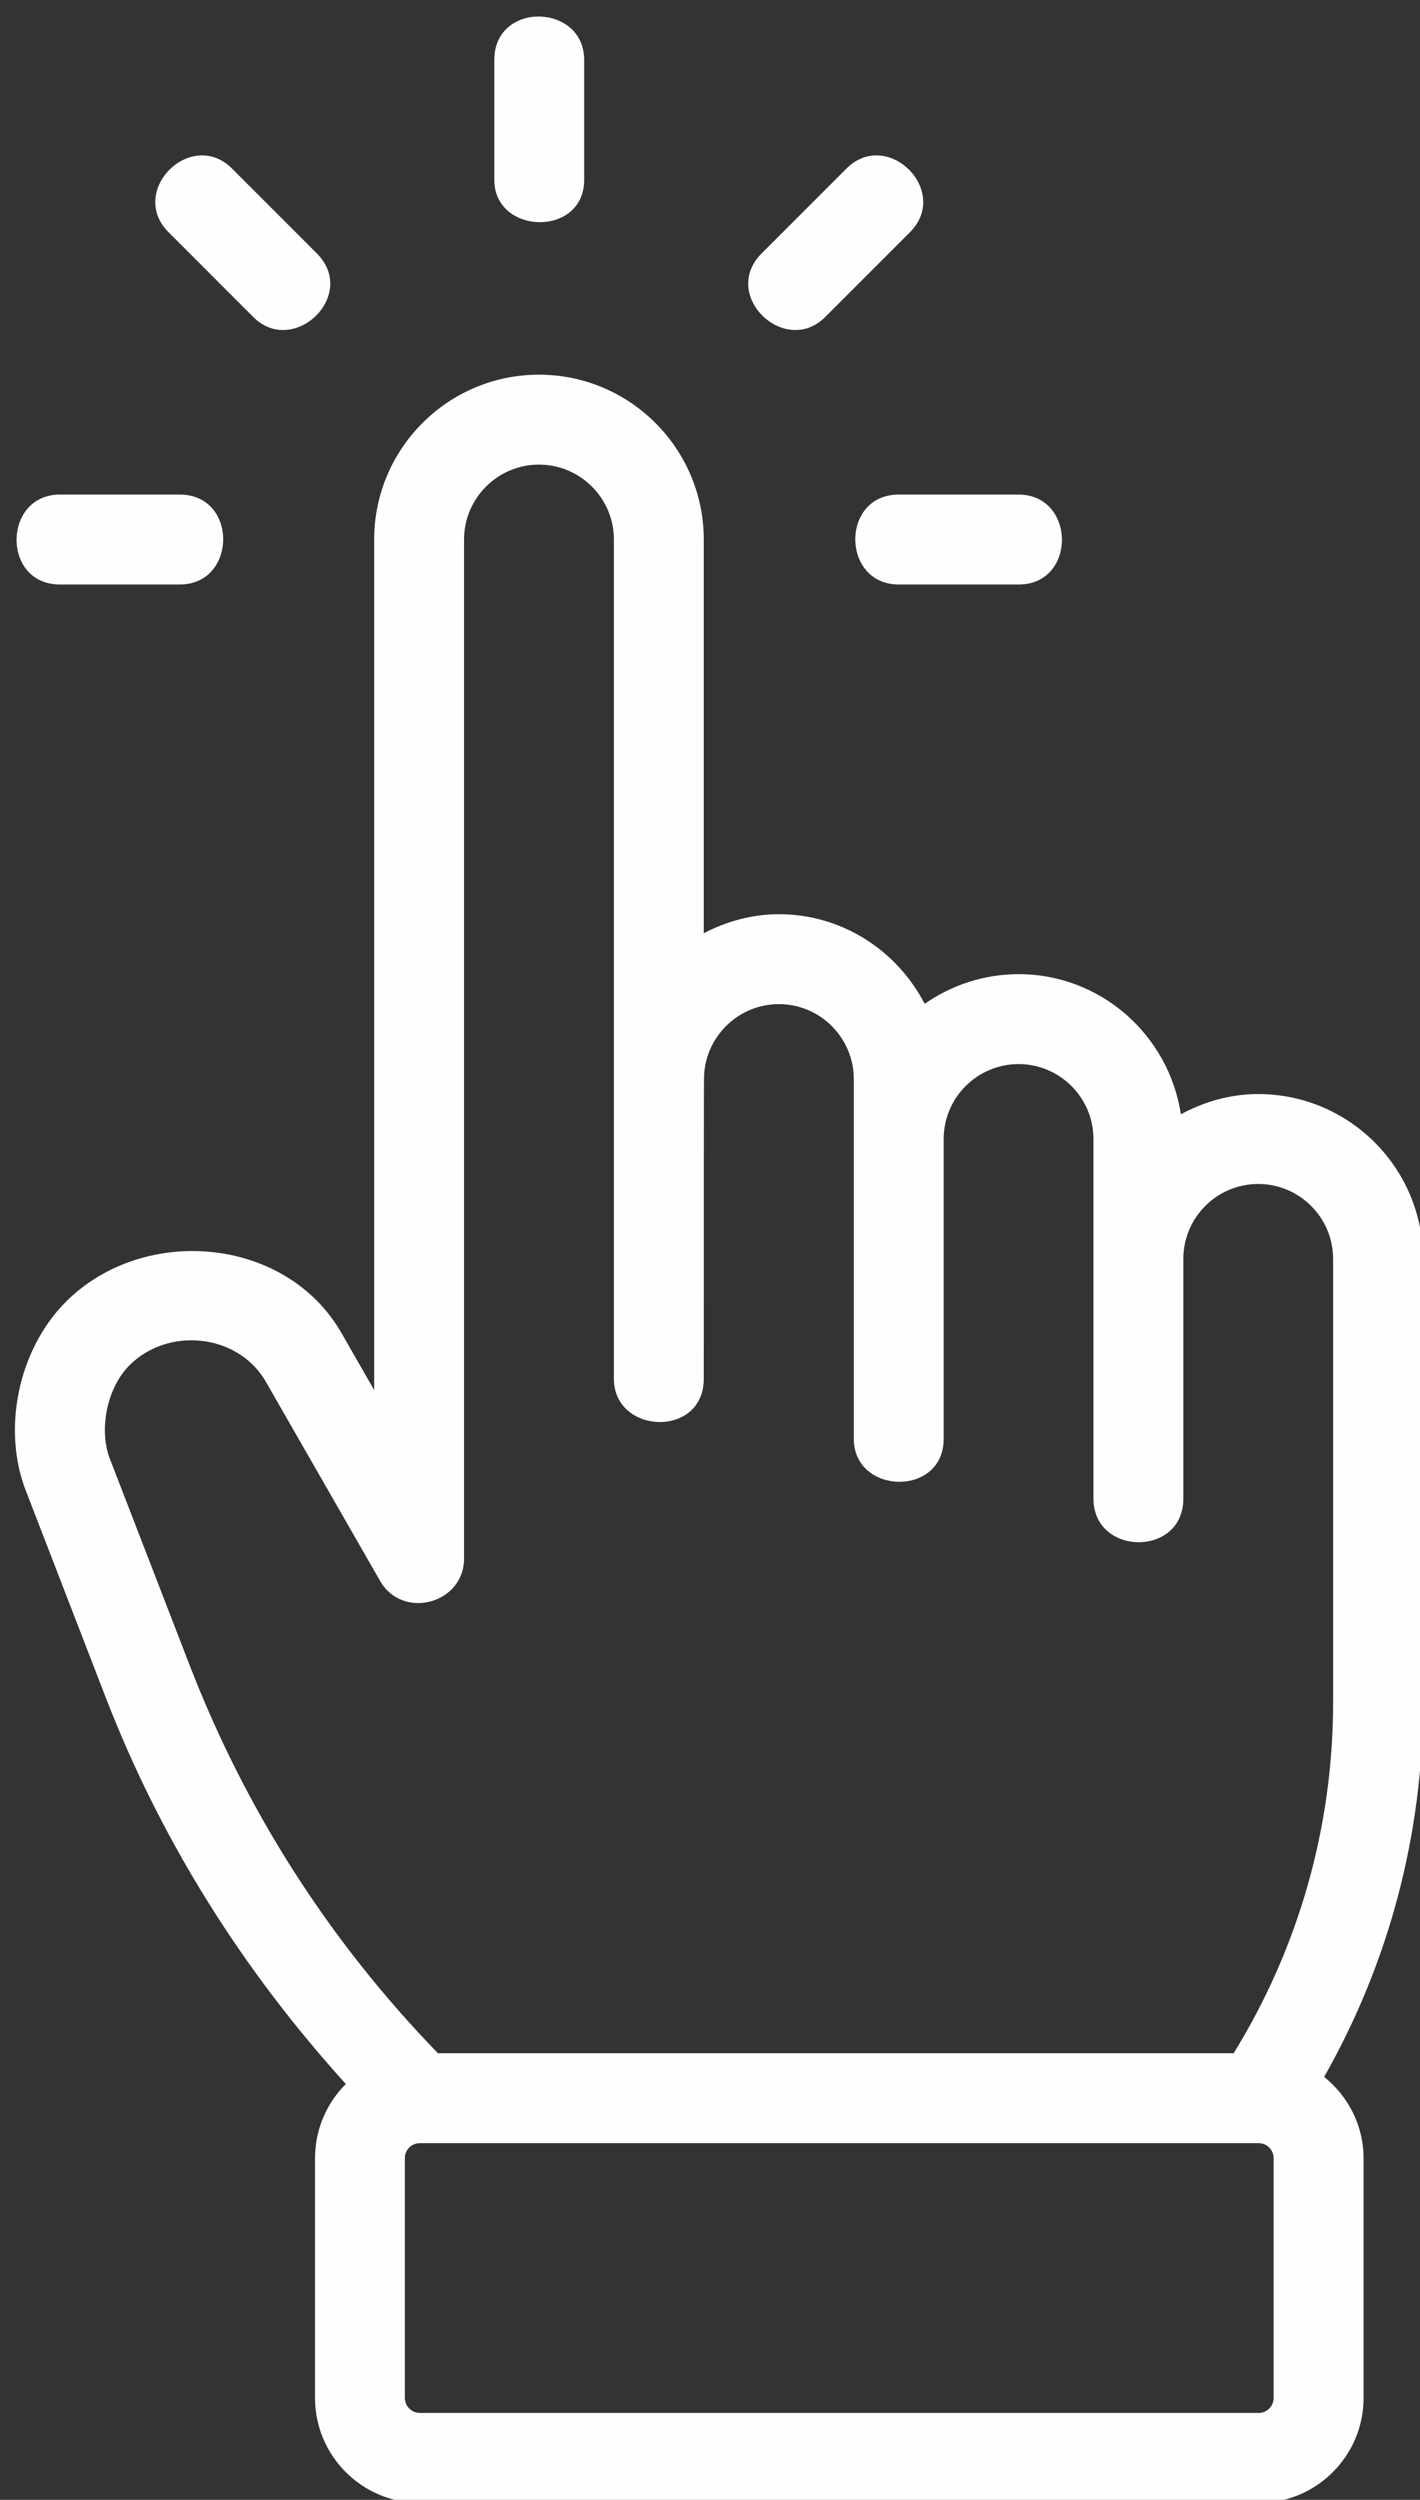 <?xml version="1.0" encoding="UTF-8" standalone="no"?><svg xmlns="http://www.w3.org/2000/svg" xmlns:xlink="http://www.w3.org/1999/xlink" fill="#fefefe" height="41.7" preserveAspectRatio="xMidYMid meet" version="1" viewBox="12.0 3.0 23.7 41.7" width="23.7" zoomAndPan="magnify"><rect x="12.0" y="3.0" width="23.7" height="41.7" fill="#333333" stroke="none"/><g id="change1_1"><path d="M21.75,6c0,0,0-1.995,0-2c0-0.947-1.5-0.984-1.5,0c0,0,0,1.989,0,2C20.25,6.922,21.75,6.961,21.75,6z"/><path d="M13,12.75c0,0,1.992,0,2,0c0.959,0,0.974-1.5,0-1.5c0,0-1.994,0-2,0C12.045,11.25,12.026,12.75,13,12.75z"/><path d="M16.227,8.288c0.671,0.671,1.757-0.364,1.061-1.061c0,0-1.409-1.409-1.414-1.414 c-0.683-0.683-1.747,0.374-1.061,1.061C14.813,6.874,16.224,8.285,16.227,8.288z"/><path d="M27,12.75c0.008,0,2,0,2,0c0.974,0,0.955-1.5,0-1.5c-0.006,0-2,0-2,0C26.026,11.25,26.041,12.75,27,12.75z"/><path d="M25.773,8.288c0.003-0.003,1.414-1.414,1.414-1.414c0.687-0.687-0.377-1.744-1.061-1.061 c-0.005,0.005-1.414,1.414-1.414,1.414C24.016,7.924,25.102,8.959,25.773,8.288z"/><path d="M35.75,24c0-1.517-1.234-2.75-2.75-2.75c-0.469,0-0.904,0.129-1.291,0.337 C31.507,20.267,30.375,19.25,29,19.25c-0.583,0-1.122,0.185-1.567,0.495C26.975,18.862,26.062,18.25,25,18.25 c-0.454,0-0.876,0.121-1.254,0.317V12c0-1.517-1.234-2.75-2.751-2.75 c-1.517,0-2.75,1.234-2.75,2.75v14.188c0,0-0.544-0.949-0.544-0.949 c-0.933-1.626-3.317-1.81-4.601-0.524c-0.805,0.806-1.077,2.156-0.651,3.197l1.315,3.402 c0.928,2.4,2.29,4.554,4.008,6.449c-0.318,0.317-0.514,0.755-0.514,1.238v4 c0,0.965,0.785,1.75,1.75,1.75h14c0.965,0,1.75-0.785,1.75-1.75v-4c0-0.55-0.26-1.035-0.658-1.357 c1.082-1.903,1.651-4.045,1.651-6.249V24z M33.257,43c0,0.138-0.112,0.25-0.25,0.25h-14 c-0.138,0-0.25-0.112-0.25-0.25v-4c0-0.138,0.112-0.25,0.25-0.25h13.993h0.007c0.138,0,0.25,0.112,0.25,0.25V43z M34.25,31.395c0,2.078-0.573,4.093-1.66,5.855H19.309c-1.812-1.868-3.206-4.046-4.146-6.478 l-1.321-3.416c-0.202-0.494-0.059-1.204,0.318-1.581c0.635-0.635,1.771-0.537,2.254,0.234 c0,0,1.921,3.346,1.931,3.364c0.376,0.654,1.4,0.377,1.4-0.373V12 c0-0.689,0.561-1.25,1.25-1.25c0.69,0,1.251,0.561,1.251,1.25c0,0,0,13.966,0,14 c0,0.929,1.5,0.993,1.5,0c0,0,0-4.981,0.004-5c0-0.689,0.561-1.25,1.25-1.25s1.25,0.561,1.25,1.25 c0,0,0,5.977,0,6c0,0.936,1.5,0.978,1.5,0v-5c0-0.689,0.561-1.25,1.25-1.25s1.25,0.561,1.25,1.25 c0,0,0,1.986,0,2.008V28c0,0.958,1.5,0.977,1.5,0v-4.007c0.004-0.686,0.562-1.243,1.25-1.243 c0.689,0,1.25,0.561,1.25,1.25V31.395z"/></g></svg>